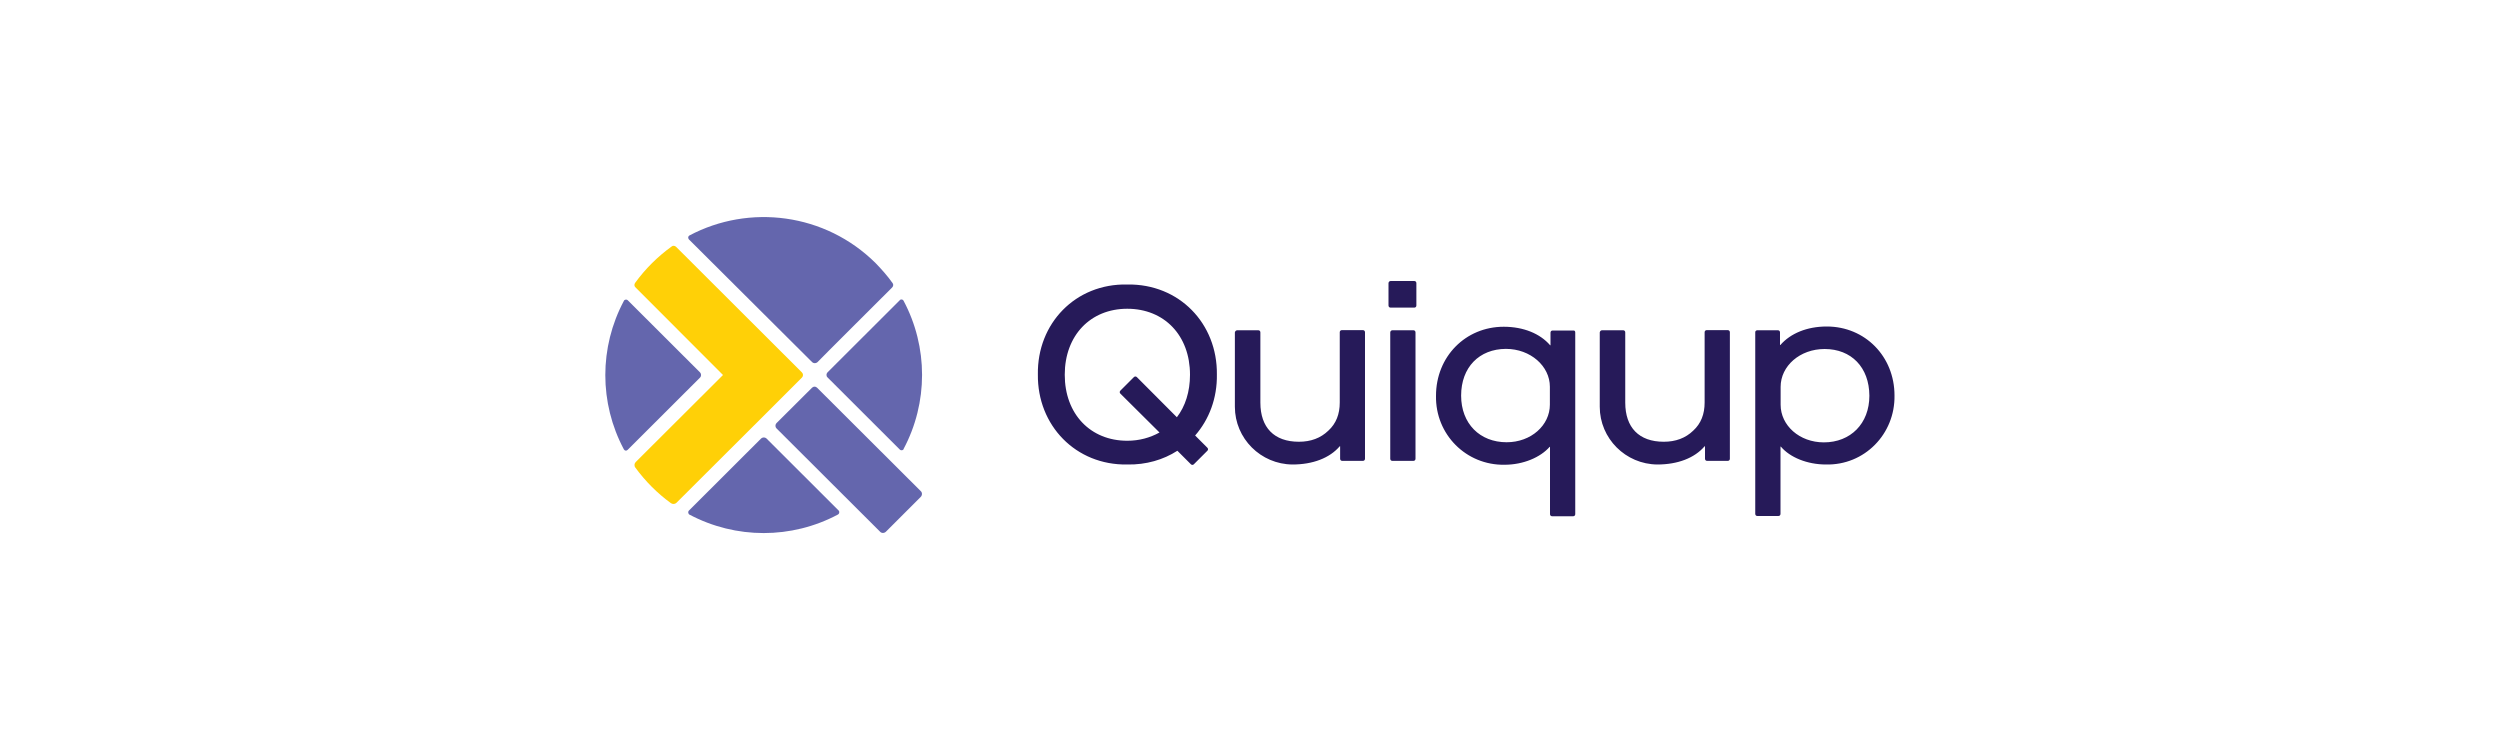 <?xml version="1.0" encoding="utf-8"?>
<!-- Generator: Adobe Illustrator 28.2.0, SVG Export Plug-In . SVG Version: 6.00 Build 0)  -->
<svg xmlns:sodipodi="http://inkscape.sourceforge.net/DTD/sodipodi-0.dtd" version="1.1" id="Layer_1" xmlns="http://www.w3.org/2000/svg" xmlns:xlink="http://www.w3.org/1999/xlink" x="0px" y="0px"
	 viewBox="0 0 200 60" style="enable-background:new 0 0 200 60;" xml:space="preserve">
<style type="text/css">
	.st0{fill:#E0982C;}
	.st1{fill:#1B4168;}
	.st2{fill:#E3001E;}
	.st3{fill:#060606;}
	.st4{fill:#F4F3F3;}
	.st5{fill-rule:evenodd;clip-rule:evenodd;}
	.st6{fill:#0096DA;}
	.st7{fill:#00807C;}
	.st8{fill:#DC052B;}
	.st9{fill:#B90733;}
	.st10{fill:#BA0C37;}
	.st11{fill:#FFFFFF;}
	.st12{fill:#1A1A1A;}
	.st13{fill:#A98255;}
	.st14{fill:#AC1D40;}
	.st15{fill:#0E1A44;}
	.st16{fill:#FFD007;}
	.st17{fill:#6466AD;}
	.st18{fill:#261A59;}
	.st19{fill:#D91C4D;}
	.st20{fill:#18406F;}
	.st21{fill:#1B1464;}
	.st22{fill:#FCFDFA;}
	.st23{fill:none;stroke:#1B1464;stroke-width:0.25;}
	.st24{fill:#A52A56;}
	.st25{fill:#CA7C8D;}
	.st26{fill:#003471;}
	.st27{fill:#090087;}
	.st28{fill:#282560;}
	.st29{fill:#F69C1F;}
	.st30{fill:url(#SVGID_1_);}
	.st31{fill:url(#SVGID_00000049943088323436555790000006973913489834631310_);}
	.st32{filter:url(#Adobe_OpacityMaskFilter);}
	.st33{fill:url(#SVGID_00000120526984104077338220000003037687117502531995_);}
	
		.st34{mask:url(#SVGID_00000024688533141419980130000001408031285458866611_);fill:url(#SVGID_00000042732025324511227590000016733555526200331443_);}
	.st35{fill:#FF0013;}
	.st36{fill:#F60018;}
	.st37{fill:#E90020;}
	.st38{fill:#3F3F42;}
	.st39{fill:#404043;}
	.st40{fill:#E1261C;}
	.st41{fill:#021D49;}
	.st42{fill:#869CA4;}
	.st43{fill:#CC071E;}
	.st44{fill:#1482C2;}
</style>
<g>
	<path class="st16" d="M64.15,29.79L54.09,19.75c-0.1-0.1-0.26-0.12-0.36-0.03c-1.12,0.81-2.11,1.79-2.92,2.91
		c-0.09,0.12-0.07,0.28,0.03,0.36l7,7.01l-6.98,6.96c-0.12,0.12-0.14,0.31-0.03,0.45c0.79,1.08,1.75,2.05,2.84,2.84
		c0.14,0.1,0.33,0.09,0.45-0.03l7.17-7.15l0.55-0.55l1.82-1.82l0.5-0.5C64.27,30.08,64.27,29.91,64.15,29.79L64.15,29.79"/>
	<path class="st17" d="M55.14,41.16c3.73,1.98,8.18,1.98,11.9,0c0.09-0.05,0.12-0.17,0.09-0.26c-0.02-0.02-0.02-0.03-0.03-0.05
		l-5.79-5.78c-0.12-0.1-0.29-0.1-0.41,0l-5.79,5.78c-0.07,0.07-0.07,0.19,0,0.28C55.1,41.14,55.12,41.14,55.14,41.16 M72.28,35.93
		c1.98-3.71,1.98-8.17,0-11.88c-0.05-0.09-0.17-0.12-0.26-0.07c-0.02,0-0.03,0.02-0.03,0.03l-5.79,5.78c-0.1,0.1-0.12,0.29,0,0.4
		l0,0l5.79,5.78c0.07,0.07,0.19,0.07,0.28,0C72.26,35.96,72.28,35.95,72.28,35.93 M49.91,24.07c-1.98,3.71-1.98,8.17,0,11.88
		c0.07,0.12,0.21,0.14,0.31,0.03l5.79-5.78c0.1-0.1,0.1-0.29,0-0.4l0,0l-5.79-5.78c-0.07-0.07-0.19-0.07-0.28,0
		C49.93,24.03,49.93,24.05,49.91,24.07 M71.37,23c0.1-0.1,0.12-0.26,0.03-0.36c-0.4-0.57-0.86-1.08-1.34-1.58
		c-4.04-4.02-10.13-4.76-14.91-2.22c-0.09,0.05-0.12,0.17-0.07,0.26c0.02,0.02,0.02,0.03,0.03,0.05l9.87,9.83
		c0.12,0.1,0.29,0.1,0.41,0C65.37,28.98,71.37,23,71.37,23z M73.65,39.76l-2.77,2.77c-0.14,0.14-0.36,0.14-0.48,0l-8.29-8.27
		c-0.1-0.1-0.1-0.29,0-0.4l0,0l2.85-2.84c0.12-0.12,0.29-0.12,0.41,0l0,0l8.29,8.27C73.79,39.4,73.79,39.63,73.65,39.76L73.65,39.76
		"/>
	<path class="st18" d="M98.98,26.42h1.68c0.1,0,0.17,0.07,0.17,0.17v5.62c0,1.99,1.1,3.13,3.08,3.13c0.95,0,1.74-0.29,2.36-0.89
		c0.62-0.57,0.91-1.32,0.91-2.25v-5.62c0-0.1,0.07-0.17,0.17-0.17h1.68c0.1,0,0.17,0.07,0.17,0.17V36.7c0,0.1-0.07,0.17-0.17,0.17
		h-1.65c-0.1,0-0.17-0.07-0.17-0.17l0,0v-1h-0.03c-0.81,0.95-2.17,1.46-3.78,1.46c-2.54-0.02-4.61-2.08-4.61-4.62v-5.95
		C98.81,26.49,98.89,26.42,98.98,26.42 M111.39,26.42h1.68c0.1,0,0.17,0.07,0.17,0.17V36.7c0,0.1-0.07,0.17-0.17,0.17h-1.68
		c-0.1,0-0.17-0.07-0.17-0.17l0,0V26.59C111.22,26.49,111.31,26.42,111.39,26.42 M111.25,22.48h1.89c0.1,0,0.17,0.07,0.17,0.17v1.79
		c0,0.1-0.07,0.17-0.17,0.17h-1.89c-0.1,0-0.17-0.07-0.17-0.17l0,0v-1.79C111.08,22.55,111.17,22.48,111.25,22.48 M128.17,26.42
		h1.68c0.1,0,0.17,0.07,0.17,0.17v5.62c0,1.99,1.1,3.13,3.08,3.13c0.95,0,1.74-0.29,2.36-0.89c0.62-0.57,0.91-1.32,0.91-2.25v-5.62
		c0-0.1,0.07-0.17,0.17-0.17h1.68c0.1,0,0.17,0.07,0.17,0.17V36.7c0,0.1-0.07,0.17-0.17,0.17h-1.65c-0.1,0-0.17-0.07-0.17-0.17v-1
		h-0.03c-0.81,0.95-2.17,1.46-3.78,1.46c-2.54-0.02-4.61-2.08-4.61-4.62v-5.95C128,26.49,128.07,26.42,128.17,26.42 M145.97,27.92
		c-1.98,0-3.52,1.36-3.52,3.03v1.43c0,1.65,1.5,3.01,3.46,3.01c2.13,0,3.64-1.5,3.64-3.73C149.54,29.38,148.1,27.92,145.97,27.92
		 M140.58,26.42h1.65c0.1,0,0.17,0.07,0.17,0.17v1.01h0.03c0.81-0.93,2.13-1.48,3.71-1.48c3.06,0,5.42,2.39,5.42,5.52
		c0.05,3.09-2.41,5.59-5.48,5.52c-1.5,0-2.89-0.57-3.61-1.43h-0.03v5.38c0,0.1-0.07,0.17-0.17,0.17h-1.68
		c-0.1,0-0.17-0.07-0.17-0.17V26.58C140.41,26.49,140.5,26.42,140.58,26.42 M116.89,31.65c0,2.24,1.5,3.73,3.64,3.73
		c1.96,0,3.46-1.36,3.46-3.01v-1.43c0-1.65-1.55-3.03-3.52-3.03C118.34,27.92,116.89,29.38,116.89,31.65 M126.02,26.59v14.54
		c0,0.1-0.07,0.17-0.17,0.17h-1.68c-0.1,0-0.17-0.07-0.17-0.17l0,0v-5.38h-0.03c-0.74,0.84-2.11,1.43-3.61,1.43
		c-3.06,0.05-5.54-2.42-5.48-5.52c0-3.13,2.36-5.52,5.42-5.52c1.58,0,2.91,0.55,3.71,1.48h0.03v-1.01c0-0.1,0.07-0.17,0.17-0.17
		h1.65C125.95,26.42,126.02,26.49,126.02,26.59 M90.18,35.26c-2.94,0-5-2.13-5-5.28s2.06-5.28,5-5.28c2.96,0,5.02,2.13,5.02,5.28
		c0,1.36-0.38,2.53-1.05,3.4l-3.2-3.21c-0.07-0.07-0.17-0.07-0.24,0l-1.08,1.08c-0.07,0.07-0.07,0.17,0,0.24l0,0l3.13,3.11
		C92,35.02,91.14,35.26,90.18,35.26 M97.35,29.96c0.05-4.07-3.01-7.27-7.17-7.2c-4.13-0.09-7.22,3.11-7.15,7.2
		c-0.05,4.07,3.03,7.27,7.15,7.2c1.51,0.03,2.89-0.38,4.01-1.1l1.08,1.08c0.07,0.07,0.17,0.07,0.24,0l1.08-1.08
		c0.07-0.07,0.07-0.17,0-0.24l0,0l-0.98-0.98C96.73,33.56,97.38,31.85,97.35,29.96"/>
</g>
<sodipodi:namedview  bordercolor="#666666" borderopacity="1" gridtolerance="10" guidetolerance="10" id="namedview4" objecttolerance="10" pagecolor="#ffffff" showgrid="false">
	</sodipodi:namedview>
</svg>
